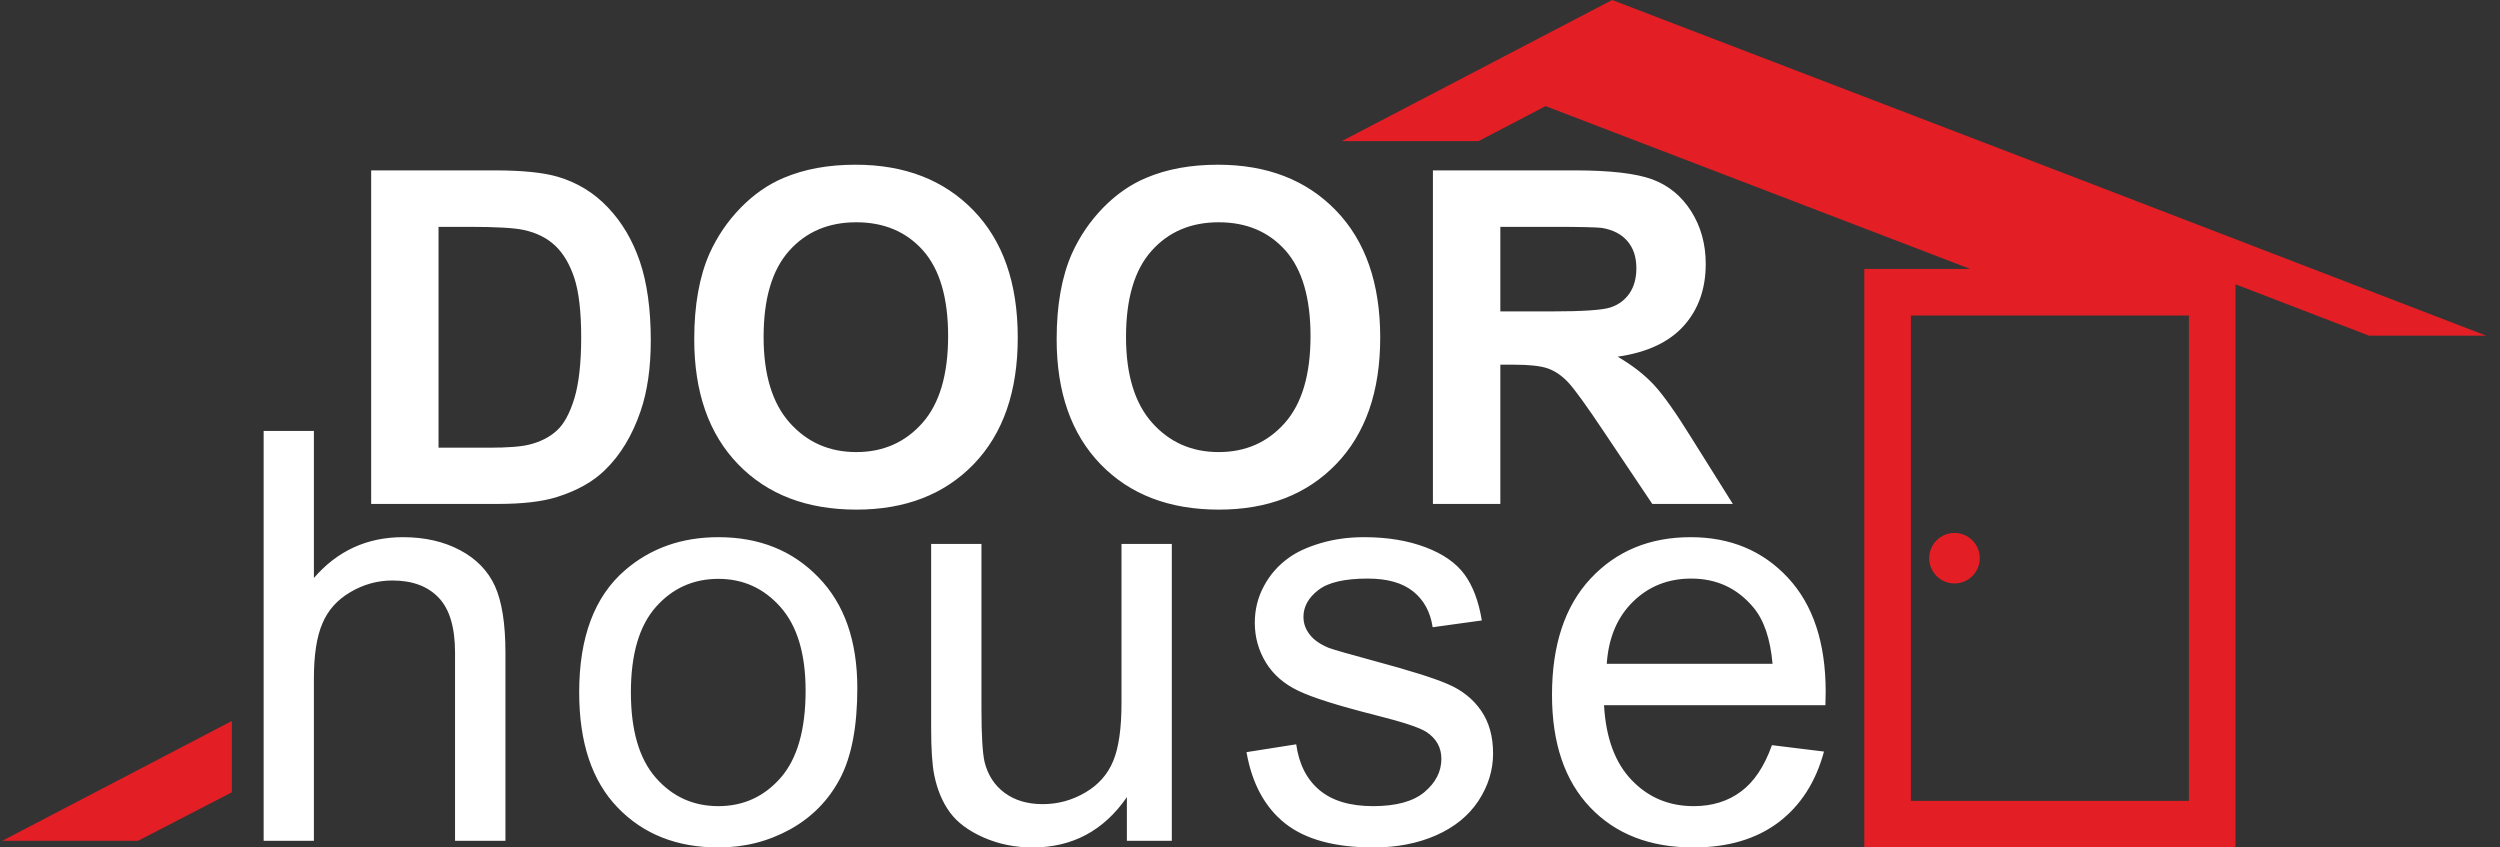 <svg width="177" height="60" viewBox="0 0 177 60" fill="none" xmlns="http://www.w3.org/2000/svg">
<rect x="0" y="0" width="177" height="60" fill="#333333" stroke="none"/>
<g clip-path="url(#clip0)">
<path d="M147.29 12.712L176.026 23.767H167.728L158.274 20.131V20.69V58.35V60H156.624H133.642H131.992V58.35V20.69V19.04H133.642H139.486L109.427 7.513L104.677 9.993H104.574H94.994L114.14 0L147.29 12.712ZM154.975 22.34H135.292V56.7H154.975V22.34ZM138.376 37.731C139.367 37.731 140.168 38.532 140.168 39.52C140.168 40.508 139.367 41.309 138.376 41.309C137.388 41.309 136.587 40.508 136.587 39.52C136.587 38.532 137.388 37.731 138.376 37.731Z" fill="#E31E25"/>
<path d="M16.416 56.093L9.774 59.529H0.159L16.416 51.044V56.093Z" fill="#E31E25"/>
<path d="M26.279 12.063H34.994C36.957 12.063 38.452 12.211 39.488 12.515C40.873 12.922 42.059 13.648 43.043 14.691C44.035 15.731 44.787 17.006 45.303 18.514C45.813 20.025 46.075 21.885 46.075 24.099C46.075 26.04 45.833 27.719 45.349 29.123C44.761 30.841 43.918 32.233 42.817 33.292C41.994 34.099 40.877 34.729 39.469 35.177C38.42 35.513 37.012 35.678 35.249 35.678H26.279V12.063ZM31.048 16.06V31.697H34.603C35.934 31.697 36.896 31.626 37.49 31.474C38.261 31.28 38.904 30.954 39.414 30.492C39.928 30.031 40.338 29.269 40.664 28.213C40.983 27.157 41.148 25.711 41.148 23.886C41.148 22.059 40.983 20.664 40.664 19.686C40.338 18.704 39.889 17.942 39.311 17.397C38.73 16.848 37.99 16.48 37.099 16.286C36.434 16.134 35.133 16.06 33.186 16.06H31.048ZM49.152 24.016C49.152 21.61 49.511 19.592 50.23 17.958C50.77 16.761 51.499 15.676 52.429 14.72C53.359 13.768 54.376 13.06 55.48 12.595C56.956 11.969 58.648 11.662 60.572 11.662C64.053 11.662 66.836 12.741 68.925 14.901C71.014 17.058 72.057 20.057 72.057 23.903C72.057 27.719 71.02 30.696 68.948 32.853C66.875 35.003 64.101 36.081 60.637 36.081C57.124 36.081 54.331 35.01 52.258 32.869C50.185 30.725 49.152 27.771 49.152 24.016ZM54.063 23.857C54.063 26.531 54.683 28.558 55.916 29.937C57.153 31.319 58.719 32.007 60.624 32.007C62.519 32.007 64.082 31.326 65.302 29.95C66.516 28.581 67.127 26.531 67.127 23.793C67.127 21.087 66.532 19.069 65.351 17.732C64.163 16.402 62.584 15.737 60.624 15.737C58.654 15.737 57.069 16.412 55.868 17.762C54.667 19.108 54.063 21.136 54.063 23.857ZM74.811 24.016C74.811 21.61 75.169 19.592 75.889 17.958C76.429 16.761 77.162 15.676 78.088 14.72C79.018 13.768 80.035 13.06 81.143 12.595C82.615 11.969 84.307 11.662 86.231 11.662C89.712 11.662 92.495 12.741 94.584 14.901C96.673 17.058 97.719 20.057 97.719 23.903C97.719 27.719 96.679 30.696 94.606 32.853C92.534 35.003 89.763 36.081 86.299 36.081C82.786 36.081 79.993 35.01 77.92 32.869C75.847 30.725 74.811 27.771 74.811 24.016ZM79.722 23.857C79.722 26.531 80.345 28.558 81.575 29.937C82.812 31.319 84.378 32.007 86.283 32.007C88.178 32.007 89.741 31.326 90.961 29.95C92.175 28.581 92.785 26.531 92.785 23.793C92.785 21.087 92.191 19.069 91.01 17.732C89.822 16.402 88.246 15.737 86.283 15.737C84.313 15.737 82.731 16.412 81.527 17.762C80.326 19.108 79.722 21.136 79.722 23.857ZM101.451 35.678V12.063H111.49C114.015 12.063 115.845 12.279 116.988 12.702C118.131 13.125 119.051 13.877 119.739 14.962C120.424 16.05 120.766 17.287 120.766 18.685C120.766 20.454 120.243 21.923 119.203 23.076C118.167 24.225 116.604 24.958 114.531 25.252C115.564 25.859 116.417 26.518 117.088 27.238C117.76 27.958 118.661 29.233 119.797 31.07L122.684 35.678H116.982L113.537 30.538C112.31 28.701 111.474 27.548 111.025 27.067C110.573 26.589 110.095 26.266 109.588 26.085C109.081 25.908 108.287 25.82 107.186 25.82H106.224V35.678H101.451ZM106.224 22.049H109.749C112.035 22.049 113.466 21.956 114.037 21.762C114.602 21.571 115.048 21.236 115.374 20.761C115.69 20.29 115.855 19.702 115.855 18.992C115.855 18.194 115.642 17.558 115.219 17.067C114.796 16.576 114.195 16.27 113.42 16.137C113.036 16.089 111.877 16.06 109.94 16.06H106.224V22.049Z" fill="white"/>
<path d="M18.666 59.529V30.512H22.224V40.921C23.887 38.997 25.989 38.032 28.523 38.032C30.077 38.032 31.426 38.342 32.576 38.955C33.725 39.565 34.548 40.414 35.042 41.496C35.533 42.578 35.785 44.15 35.785 46.207V59.529H32.217V46.207C32.217 44.428 31.833 43.13 31.061 42.319C30.293 41.509 29.198 41.099 27.784 41.099C26.732 41.099 25.737 41.373 24.807 41.922C23.874 42.468 23.212 43.21 22.822 44.15C22.421 45.083 22.224 46.381 22.224 48.028V59.529H18.666ZM41.006 49.016C41.006 45.125 42.084 42.239 44.254 40.369C46.059 38.813 48.261 38.032 50.863 38.032C53.753 38.032 56.117 38.977 57.947 40.876C59.788 42.765 60.698 45.38 60.698 48.719C60.698 51.428 60.294 53.555 59.484 55.102C58.67 56.655 57.489 57.859 55.942 58.718C54.389 59.574 52.7 60 50.863 60C47.922 60 45.545 59.06 43.728 57.172C41.91 55.286 41.006 52.571 41.006 49.016ZM44.667 49.016C44.667 51.712 45.255 53.723 46.43 55.063C47.605 56.406 49.084 57.075 50.863 57.075C52.633 57.075 54.105 56.4 55.28 55.057C56.449 53.71 57.037 51.657 57.037 48.9C57.037 46.3 56.449 44.328 55.267 42.988C54.086 41.651 52.62 40.983 50.863 40.983C49.084 40.983 47.605 41.651 46.43 42.981C45.255 44.315 44.667 46.326 44.667 49.016ZM79.783 59.529V56.439C78.14 58.818 75.918 60 73.106 60C71.87 60 70.707 59.764 69.635 59.293C68.56 58.818 67.763 58.218 67.243 57.501C66.716 56.778 66.352 55.9 66.142 54.86C66 54.156 65.925 53.048 65.925 51.528V38.509H69.487V50.165C69.487 52.028 69.561 53.278 69.703 53.927C69.932 54.866 70.404 55.596 71.127 56.135C71.857 56.671 72.757 56.933 73.823 56.933C74.892 56.933 75.889 56.665 76.829 56.116C77.769 55.57 78.43 54.818 78.815 53.878C79.209 52.935 79.402 51.563 79.402 49.771V38.509H82.964V59.529H79.783ZM88.252 53.252L91.772 52.697C91.969 54.111 92.521 55.189 93.428 55.948C94.326 56.697 95.588 57.075 97.215 57.075C98.852 57.075 100.07 56.739 100.857 56.074C101.648 55.406 102.049 54.624 102.049 53.73C102.049 52.919 101.697 52.293 100.993 51.825C100.509 51.508 99.291 51.111 97.351 50.624C94.745 49.962 92.928 49.394 91.92 48.906C90.913 48.428 90.144 47.76 89.624 46.907C89.105 46.055 88.84 45.119 88.84 44.092C88.84 43.152 89.056 42.287 89.489 41.489C89.915 40.685 90.503 40.024 91.239 39.497C91.791 39.09 92.55 38.739 93.502 38.455C94.461 38.17 95.488 38.032 96.582 38.032C98.229 38.032 99.676 38.274 100.925 38.745C102.175 39.22 103.095 39.862 103.689 40.673C104.283 41.489 104.69 42.571 104.913 43.927L101.432 44.408C101.271 43.327 100.812 42.484 100.053 41.874C99.298 41.267 98.223 40.963 96.838 40.963C95.204 40.963 94.035 41.231 93.341 41.774C92.637 42.313 92.285 42.949 92.285 43.672C92.285 44.137 92.434 44.55 92.724 44.922C93.015 45.306 93.467 45.619 94.09 45.874C94.448 46.003 95.494 46.307 97.238 46.778C99.756 47.456 101.513 48.002 102.507 48.435C103.508 48.861 104.29 49.487 104.858 50.307C105.426 51.124 105.71 52.138 105.71 53.352C105.71 54.543 105.358 55.657 104.667 56.71C103.973 57.756 102.972 58.57 101.668 59.144C100.367 59.716 98.885 60 97.238 60C94.5 60 92.421 59.432 90.987 58.298C89.557 57.162 88.643 55.48 88.252 53.252ZM125.454 52.758L129.138 53.21C128.557 55.367 127.482 57.036 125.916 58.224C124.34 59.406 122.335 60 119.894 60C116.82 60 114.383 59.054 112.584 57.162C110.783 55.273 109.882 52.616 109.882 49.197C109.882 45.658 110.796 42.913 112.613 40.963C114.438 39.01 116.795 38.032 119.7 38.032C122.509 38.032 124.805 38.99 126.584 40.902C128.366 42.813 129.258 45.509 129.258 48.974C129.258 49.19 129.251 49.51 129.238 49.926H113.566C113.692 52.238 114.347 54.007 115.522 55.231C116.701 56.461 118.157 57.075 119.917 57.075C121.218 57.075 122.335 56.733 123.259 56.041C124.185 55.36 124.915 54.266 125.454 52.758ZM113.759 46.995H125.496C125.341 45.232 124.889 43.901 124.153 43.023C123.016 41.651 121.544 40.963 119.739 40.963C118.105 40.963 116.727 41.509 115.613 42.603C114.496 43.698 113.882 45.164 113.759 46.995Z" fill="white"/>
</g>
<defs>
<clipPath id="clip0">
<rect width="176.185" height="60" fill="white"/>
</clipPath>
</defs>
</svg>

